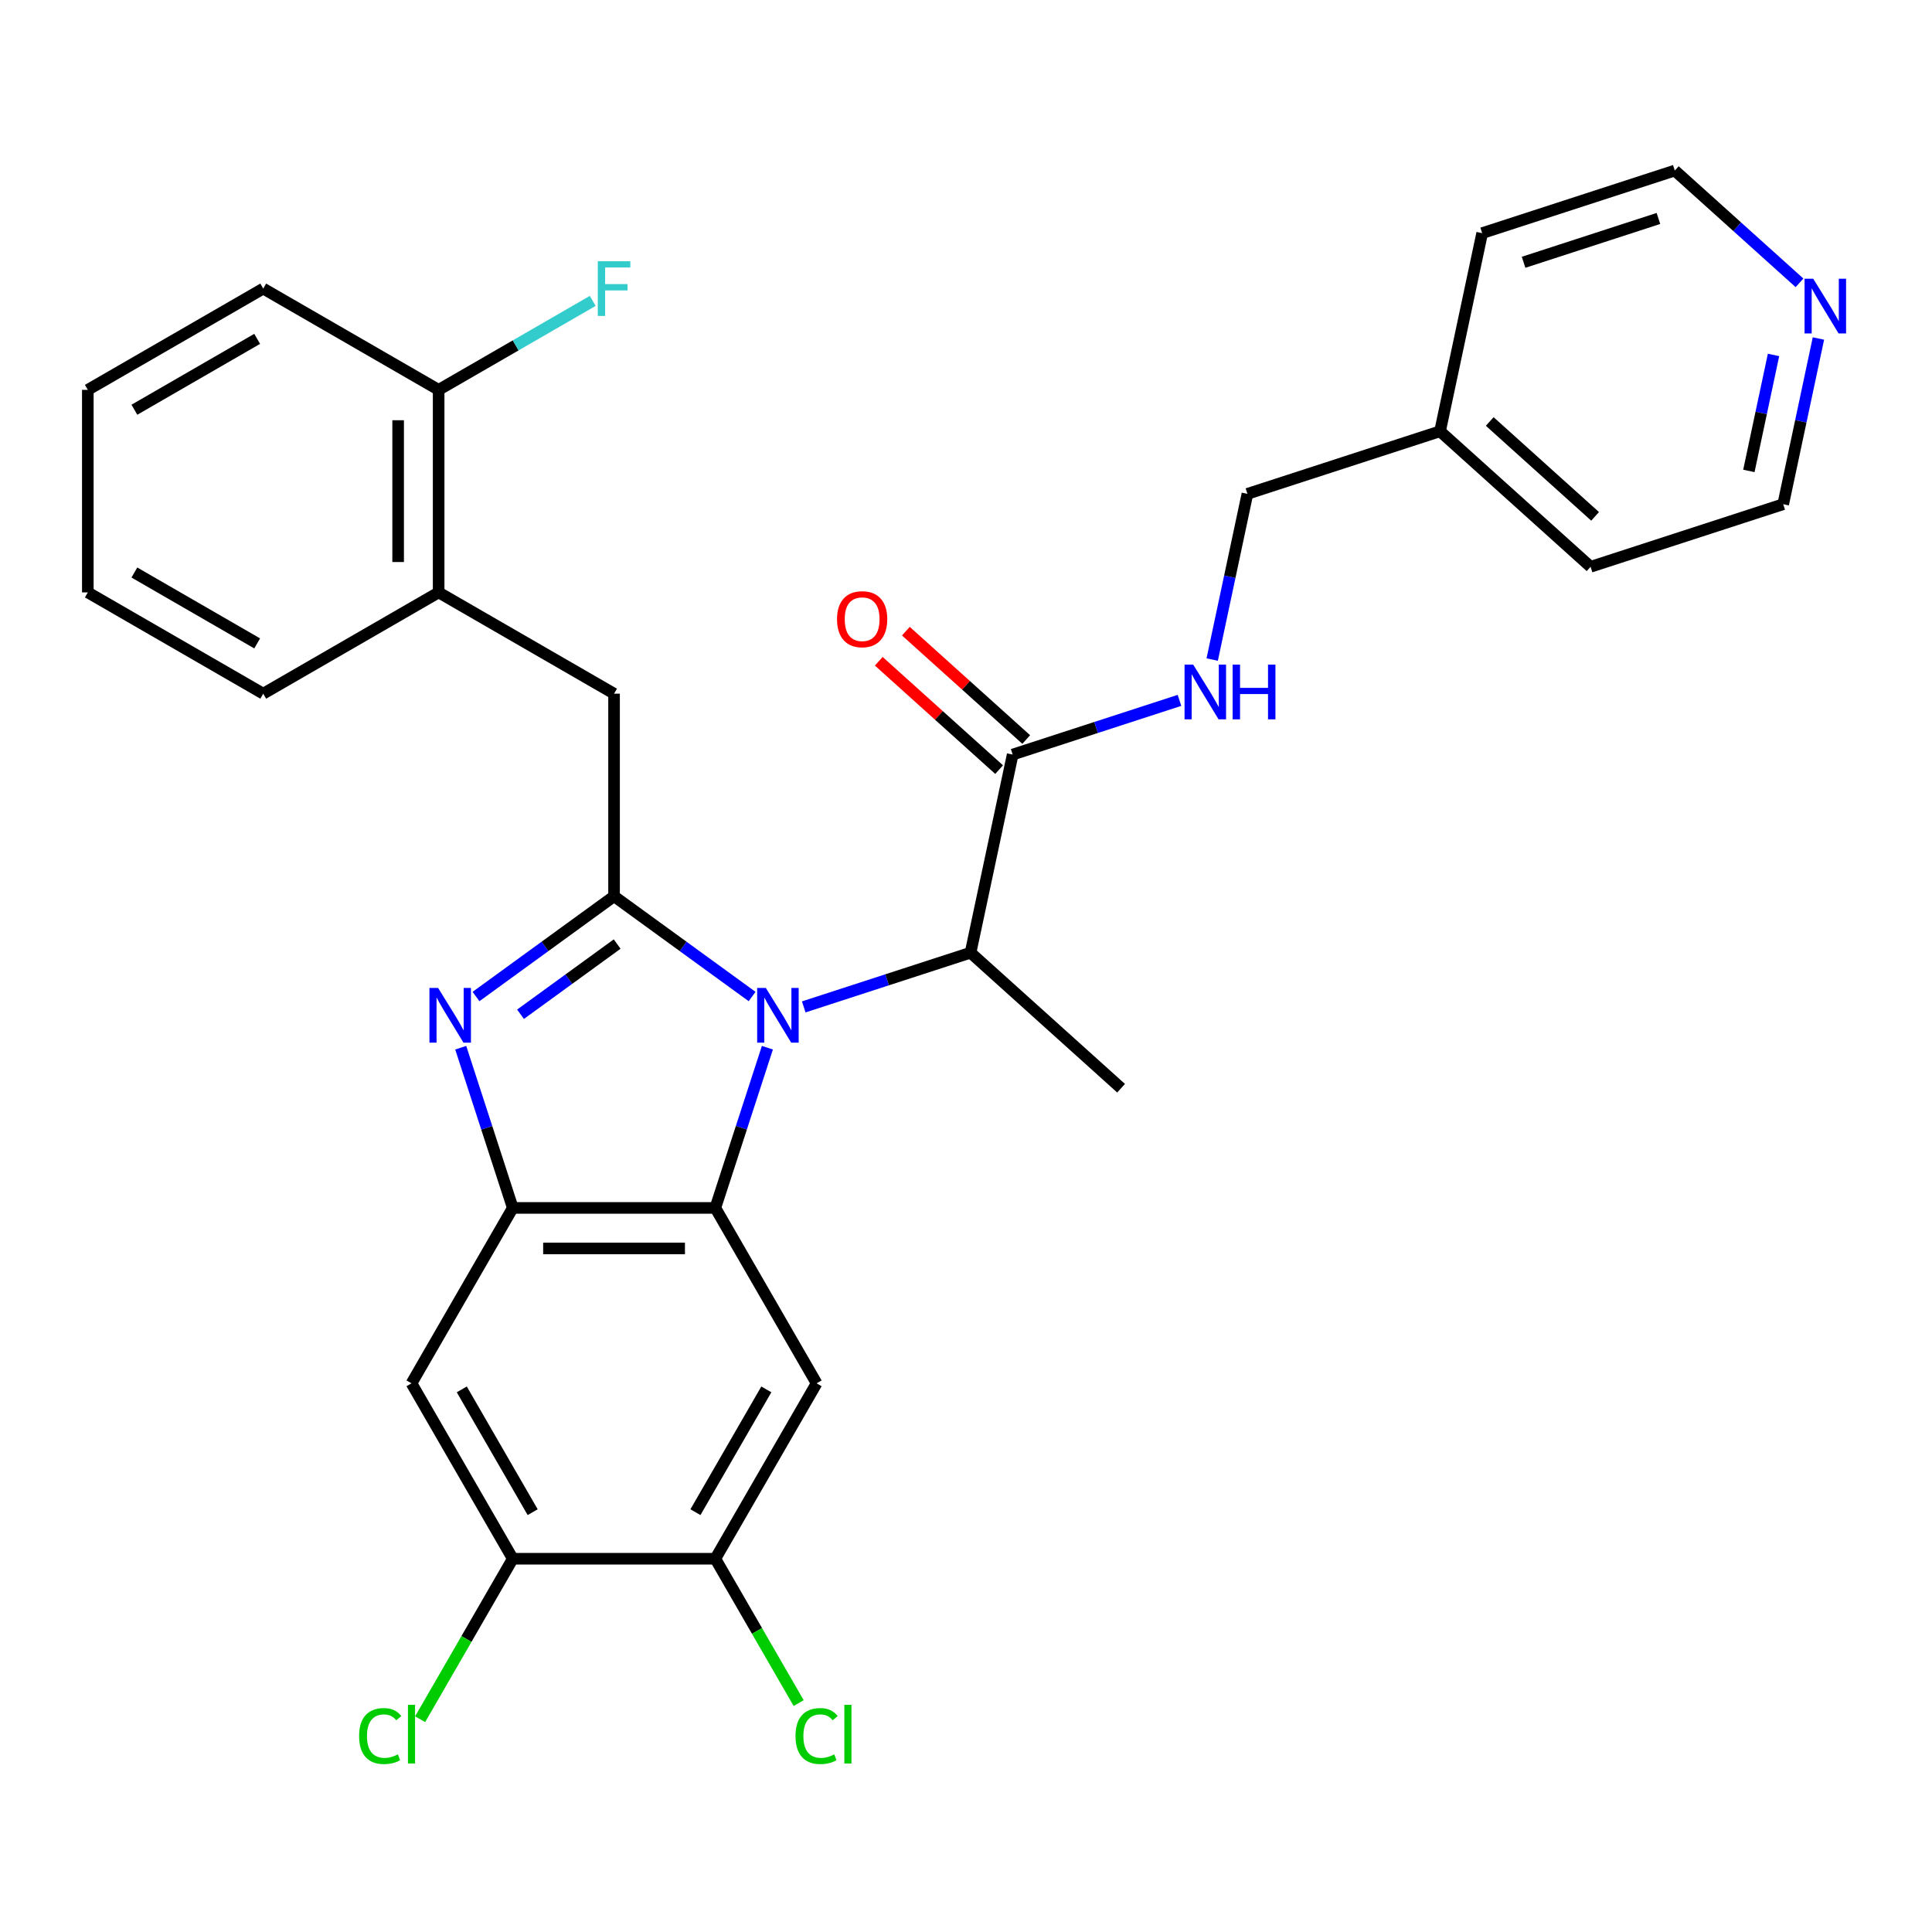 <?xml version='1.0' encoding='iso-8859-1'?>
<svg version='1.1' baseProfile='full'
              xmlns='http://www.w3.org/2000/svg'
                      xmlns:rdkit='http://www.rdkit.org/xml'
                      xmlns:xlink='http://www.w3.org/1999/xlink'
                  xml:space='preserve'
width='1000px' height='1000px' viewBox='0 0 1000 1000'>
<!-- END OF HEADER -->
<rect style='opacity:1.0;fill:#FFFFFF;stroke:none' width='1000' height='1000' x='0' y='0'> </rect>
<path class='bond-0' d='M 454.851,342.27 L 485.995,370.313' style='fill:none;fill-rule:evenodd;stroke:#FF0000;stroke-width:6px;stroke-linecap:butt;stroke-linejoin:miter;stroke-opacity:1' />
<path class='bond-0' d='M 485.995,370.313 L 517.14,398.356' style='fill:none;fill-rule:evenodd;stroke:#000000;stroke-width:6px;stroke-linecap:butt;stroke-linejoin:miter;stroke-opacity:1' />
<path class='bond-0' d='M 468.881,326.688 L 500.025,354.731' style='fill:none;fill-rule:evenodd;stroke:#FF0000;stroke-width:6px;stroke-linecap:butt;stroke-linejoin:miter;stroke-opacity:1' />
<path class='bond-0' d='M 500.025,354.731 L 531.17,382.774' style='fill:none;fill-rule:evenodd;stroke:#000000;stroke-width:6px;stroke-linecap:butt;stroke-linejoin:miter;stroke-opacity:1' />
<path class='bond-1' d='M 524.155,390.565 L 567.328,376.537' style='fill:none;fill-rule:evenodd;stroke:#000000;stroke-width:6px;stroke-linecap:butt;stroke-linejoin:miter;stroke-opacity:1' />
<path class='bond-1' d='M 567.328,376.537 L 610.502,362.509' style='fill:none;fill-rule:evenodd;stroke:#0000FF;stroke-width:6px;stroke-linecap:butt;stroke-linejoin:miter;stroke-opacity:1' />
<path class='bond-2' d='M 524.155,390.565 L 502.358,493.112' style='fill:none;fill-rule:evenodd;stroke:#000000;stroke-width:6px;stroke-linecap:butt;stroke-linejoin:miter;stroke-opacity:1' />
<path class='bond-3' d='M 941.216,175.21 L 932.101,218.093' style='fill:none;fill-rule:evenodd;stroke:#0000FF;stroke-width:6px;stroke-linecap:butt;stroke-linejoin:miter;stroke-opacity:1' />
<path class='bond-3' d='M 932.101,218.093 L 922.986,260.977' style='fill:none;fill-rule:evenodd;stroke:#000000;stroke-width:6px;stroke-linecap:butt;stroke-linejoin:miter;stroke-opacity:1' />
<path class='bond-3' d='M 917.972,183.715 L 911.591,213.734' style='fill:none;fill-rule:evenodd;stroke:#0000FF;stroke-width:6px;stroke-linecap:butt;stroke-linejoin:miter;stroke-opacity:1' />
<path class='bond-3' d='M 911.591,213.734 L 905.211,243.752' style='fill:none;fill-rule:evenodd;stroke:#000000;stroke-width:6px;stroke-linecap:butt;stroke-linejoin:miter;stroke-opacity:1' />
<path class='bond-4' d='M 931.422,146.399 L 899.147,117.338' style='fill:none;fill-rule:evenodd;stroke:#0000FF;stroke-width:6px;stroke-linecap:butt;stroke-linejoin:miter;stroke-opacity:1' />
<path class='bond-4' d='M 899.147,117.338 L 866.872,88.278' style='fill:none;fill-rule:evenodd;stroke:#000000;stroke-width:6px;stroke-linecap:butt;stroke-linejoin:miter;stroke-opacity:1' />
<path class='bond-5' d='M 627.43,341.387 L 636.545,298.503' style='fill:none;fill-rule:evenodd;stroke:#0000FF;stroke-width:6px;stroke-linecap:butt;stroke-linejoin:miter;stroke-opacity:1' />
<path class='bond-5' d='M 636.545,298.503 L 645.66,255.62' style='fill:none;fill-rule:evenodd;stroke:#000000;stroke-width:6px;stroke-linecap:butt;stroke-linejoin:miter;stroke-opacity:1' />
<path class='bond-6' d='M 745.368,223.223 L 767.165,120.675' style='fill:none;fill-rule:evenodd;stroke:#000000;stroke-width:6px;stroke-linecap:butt;stroke-linejoin:miter;stroke-opacity:1' />
<path class='bond-7' d='M 745.368,223.223 L 645.66,255.62' style='fill:none;fill-rule:evenodd;stroke:#000000;stroke-width:6px;stroke-linecap:butt;stroke-linejoin:miter;stroke-opacity:1' />
<path class='bond-8' d='M 745.368,223.223 L 823.278,293.374' style='fill:none;fill-rule:evenodd;stroke:#000000;stroke-width:6px;stroke-linecap:butt;stroke-linejoin:miter;stroke-opacity:1' />
<path class='bond-8' d='M 771.084,218.163 L 825.622,267.269' style='fill:none;fill-rule:evenodd;stroke:#000000;stroke-width:6px;stroke-linecap:butt;stroke-linejoin:miter;stroke-opacity:1' />
<path class='bond-9' d='M 422.673,716.01 L 370.253,806.803' style='fill:none;fill-rule:evenodd;stroke:#000000;stroke-width:6px;stroke-linecap:butt;stroke-linejoin:miter;stroke-opacity:1' />
<path class='bond-9' d='M 396.651,719.145 L 359.958,782.7' style='fill:none;fill-rule:evenodd;stroke:#000000;stroke-width:6px;stroke-linecap:butt;stroke-linejoin:miter;stroke-opacity:1' />
<path class='bond-10' d='M 422.673,716.01 L 370.253,625.217' style='fill:none;fill-rule:evenodd;stroke:#000000;stroke-width:6px;stroke-linecap:butt;stroke-linejoin:miter;stroke-opacity:1' />
<path class='bond-11' d='M 370.253,806.803 L 391.821,844.159' style='fill:none;fill-rule:evenodd;stroke:#000000;stroke-width:6px;stroke-linecap:butt;stroke-linejoin:miter;stroke-opacity:1' />
<path class='bond-11' d='M 391.821,844.159 L 413.388,881.515' style='fill:none;fill-rule:evenodd;stroke:#00CC00;stroke-width:6px;stroke-linecap:butt;stroke-linejoin:miter;stroke-opacity:1' />
<path class='bond-12' d='M 370.253,806.803 L 265.414,806.803' style='fill:none;fill-rule:evenodd;stroke:#000000;stroke-width:6px;stroke-linecap:butt;stroke-linejoin:miter;stroke-opacity:1' />
<path class='bond-13' d='M 265.414,806.803 L 212.995,716.01' style='fill:none;fill-rule:evenodd;stroke:#000000;stroke-width:6px;stroke-linecap:butt;stroke-linejoin:miter;stroke-opacity:1' />
<path class='bond-13' d='M 275.71,782.7 L 239.017,719.145' style='fill:none;fill-rule:evenodd;stroke:#000000;stroke-width:6px;stroke-linecap:butt;stroke-linejoin:miter;stroke-opacity:1' />
<path class='bond-14' d='M 265.414,806.803 L 241.435,848.337' style='fill:none;fill-rule:evenodd;stroke:#000000;stroke-width:6px;stroke-linecap:butt;stroke-linejoin:miter;stroke-opacity:1' />
<path class='bond-14' d='M 241.435,848.337 L 217.456,889.87' style='fill:none;fill-rule:evenodd;stroke:#00CC00;stroke-width:6px;stroke-linecap:butt;stroke-linejoin:miter;stroke-opacity:1' />
<path class='bond-15' d='M 212.995,716.01 L 265.414,625.217' style='fill:none;fill-rule:evenodd;stroke:#000000;stroke-width:6px;stroke-linecap:butt;stroke-linejoin:miter;stroke-opacity:1' />
<path class='bond-16' d='M 397.198,542.29 L 383.725,583.754' style='fill:none;fill-rule:evenodd;stroke:#0000FF;stroke-width:6px;stroke-linecap:butt;stroke-linejoin:miter;stroke-opacity:1' />
<path class='bond-16' d='M 383.725,583.754 L 370.253,625.217' style='fill:none;fill-rule:evenodd;stroke:#000000;stroke-width:6px;stroke-linecap:butt;stroke-linejoin:miter;stroke-opacity:1' />
<path class='bond-17' d='M 389.289,515.802 L 353.562,489.844' style='fill:none;fill-rule:evenodd;stroke:#0000FF;stroke-width:6px;stroke-linecap:butt;stroke-linejoin:miter;stroke-opacity:1' />
<path class='bond-17' d='M 353.562,489.844 L 317.834,463.887' style='fill:none;fill-rule:evenodd;stroke:#000000;stroke-width:6px;stroke-linecap:butt;stroke-linejoin:miter;stroke-opacity:1' />
<path class='bond-18' d='M 416.011,521.168 L 459.185,507.14' style='fill:none;fill-rule:evenodd;stroke:#0000FF;stroke-width:6px;stroke-linecap:butt;stroke-linejoin:miter;stroke-opacity:1' />
<path class='bond-18' d='M 459.185,507.14 L 502.358,493.112' style='fill:none;fill-rule:evenodd;stroke:#000000;stroke-width:6px;stroke-linecap:butt;stroke-linejoin:miter;stroke-opacity:1' />
<path class='bond-19' d='M 370.253,625.217 L 265.414,625.217' style='fill:none;fill-rule:evenodd;stroke:#000000;stroke-width:6px;stroke-linecap:butt;stroke-linejoin:miter;stroke-opacity:1' />
<path class='bond-19' d='M 354.527,646.185 L 281.14,646.185' style='fill:none;fill-rule:evenodd;stroke:#000000;stroke-width:6px;stroke-linecap:butt;stroke-linejoin:miter;stroke-opacity:1' />
<path class='bond-20' d='M 265.414,625.217 L 251.942,583.754' style='fill:none;fill-rule:evenodd;stroke:#000000;stroke-width:6px;stroke-linecap:butt;stroke-linejoin:miter;stroke-opacity:1' />
<path class='bond-20' d='M 251.942,583.754 L 238.47,542.29' style='fill:none;fill-rule:evenodd;stroke:#0000FF;stroke-width:6px;stroke-linecap:butt;stroke-linejoin:miter;stroke-opacity:1' />
<path class='bond-21' d='M 246.378,515.802 L 282.106,489.844' style='fill:none;fill-rule:evenodd;stroke:#0000FF;stroke-width:6px;stroke-linecap:butt;stroke-linejoin:miter;stroke-opacity:1' />
<path class='bond-21' d='M 282.106,489.844 L 317.834,463.887' style='fill:none;fill-rule:evenodd;stroke:#000000;stroke-width:6px;stroke-linecap:butt;stroke-linejoin:miter;stroke-opacity:1' />
<path class='bond-21' d='M 269.421,524.978 L 294.431,506.808' style='fill:none;fill-rule:evenodd;stroke:#0000FF;stroke-width:6px;stroke-linecap:butt;stroke-linejoin:miter;stroke-opacity:1' />
<path class='bond-21' d='M 294.431,506.808 L 319.44,488.637' style='fill:none;fill-rule:evenodd;stroke:#000000;stroke-width:6px;stroke-linecap:butt;stroke-linejoin:miter;stroke-opacity:1' />
<path class='bond-22' d='M 317.834,463.887 L 317.834,359.048' style='fill:none;fill-rule:evenodd;stroke:#000000;stroke-width:6px;stroke-linecap:butt;stroke-linejoin:miter;stroke-opacity:1' />
<path class='bond-23' d='M 317.834,359.048 L 227.041,306.628' style='fill:none;fill-rule:evenodd;stroke:#000000;stroke-width:6px;stroke-linecap:butt;stroke-linejoin:miter;stroke-opacity:1' />
<path class='bond-24' d='M 502.358,493.112 L 580.268,563.263' style='fill:none;fill-rule:evenodd;stroke:#000000;stroke-width:6px;stroke-linecap:butt;stroke-linejoin:miter;stroke-opacity:1' />
<path class='bond-25' d='M 136.248,149.37 L 45.455,201.79' style='fill:none;fill-rule:evenodd;stroke:#000000;stroke-width:6px;stroke-linecap:butt;stroke-linejoin:miter;stroke-opacity:1' />
<path class='bond-25' d='M 133.113,175.392 L 69.557,212.085' style='fill:none;fill-rule:evenodd;stroke:#000000;stroke-width:6px;stroke-linecap:butt;stroke-linejoin:miter;stroke-opacity:1' />
<path class='bond-26' d='M 136.248,149.37 L 227.041,201.79' style='fill:none;fill-rule:evenodd;stroke:#000000;stroke-width:6px;stroke-linecap:butt;stroke-linejoin:miter;stroke-opacity:1' />
<path class='bond-27' d='M 45.455,201.79 L 45.455,306.628' style='fill:none;fill-rule:evenodd;stroke:#000000;stroke-width:6px;stroke-linecap:butt;stroke-linejoin:miter;stroke-opacity:1' />
<path class='bond-28' d='M 45.455,306.628 L 136.248,359.048' style='fill:none;fill-rule:evenodd;stroke:#000000;stroke-width:6px;stroke-linecap:butt;stroke-linejoin:miter;stroke-opacity:1' />
<path class='bond-28' d='M 69.557,296.333 L 133.113,333.026' style='fill:none;fill-rule:evenodd;stroke:#000000;stroke-width:6px;stroke-linecap:butt;stroke-linejoin:miter;stroke-opacity:1' />
<path class='bond-29' d='M 136.248,359.048 L 227.041,306.628' style='fill:none;fill-rule:evenodd;stroke:#000000;stroke-width:6px;stroke-linecap:butt;stroke-linejoin:miter;stroke-opacity:1' />
<path class='bond-30' d='M 227.041,306.628 L 227.041,201.79' style='fill:none;fill-rule:evenodd;stroke:#000000;stroke-width:6px;stroke-linecap:butt;stroke-linejoin:miter;stroke-opacity:1' />
<path class='bond-30' d='M 206.073,290.903 L 206.073,217.515' style='fill:none;fill-rule:evenodd;stroke:#000000;stroke-width:6px;stroke-linecap:butt;stroke-linejoin:miter;stroke-opacity:1' />
<path class='bond-31' d='M 227.041,201.79 L 266.917,178.767' style='fill:none;fill-rule:evenodd;stroke:#000000;stroke-width:6px;stroke-linecap:butt;stroke-linejoin:miter;stroke-opacity:1' />
<path class='bond-31' d='M 266.917,178.767 L 306.793,155.745' style='fill:none;fill-rule:evenodd;stroke:#33CCCC;stroke-width:6px;stroke-linecap:butt;stroke-linejoin:miter;stroke-opacity:1' />
<path class='bond-32' d='M 922.986,260.977 L 823.278,293.374' style='fill:none;fill-rule:evenodd;stroke:#000000;stroke-width:6px;stroke-linecap:butt;stroke-linejoin:miter;stroke-opacity:1' />
<path class='bond-33' d='M 866.872,88.278 L 767.165,120.675' style='fill:none;fill-rule:evenodd;stroke:#000000;stroke-width:6px;stroke-linecap:butt;stroke-linejoin:miter;stroke-opacity:1' />
<path class='bond-33' d='M 858.396,113.079 L 788.6,135.757' style='fill:none;fill-rule:evenodd;stroke:#000000;stroke-width:6px;stroke-linecap:butt;stroke-linejoin:miter;stroke-opacity:1' />
<path  class='atom-0' d='M 433.245 320.494
Q 433.245 313.694, 436.605 309.894
Q 439.965 306.094, 446.245 306.094
Q 452.525 306.094, 455.885 309.894
Q 459.245 313.694, 459.245 320.494
Q 459.245 327.374, 455.845 331.294
Q 452.445 335.174, 446.245 335.174
Q 440.005 335.174, 436.605 331.294
Q 433.245 327.414, 433.245 320.494
M 446.245 331.974
Q 450.565 331.974, 452.885 329.094
Q 455.245 326.174, 455.245 320.494
Q 455.245 314.934, 452.885 312.134
Q 450.565 309.294, 446.245 309.294
Q 441.925 309.294, 439.565 312.094
Q 437.245 314.894, 437.245 320.494
Q 437.245 326.214, 439.565 329.094
Q 441.925 331.974, 446.245 331.974
' fill='#FF0000'/>
<path  class='atom-2' d='M 938.523 144.269
L 947.803 159.269
Q 948.723 160.749, 950.203 163.429
Q 951.683 166.109, 951.763 166.269
L 951.763 144.269
L 955.523 144.269
L 955.523 172.589
L 951.643 172.589
L 941.683 156.189
Q 940.523 154.269, 939.283 152.069
Q 938.083 149.869, 937.723 149.189
L 937.723 172.589
L 934.043 172.589
L 934.043 144.269
L 938.523 144.269
' fill='#0000FF'/>
<path  class='atom-3' d='M 617.603 344.008
L 626.883 359.008
Q 627.803 360.488, 629.283 363.168
Q 630.763 365.848, 630.843 366.008
L 630.843 344.008
L 634.603 344.008
L 634.603 372.328
L 630.723 372.328
L 620.763 355.928
Q 619.603 354.008, 618.363 351.808
Q 617.163 349.608, 616.803 348.928
L 616.803 372.328
L 613.123 372.328
L 613.123 344.008
L 617.603 344.008
' fill='#0000FF'/>
<path  class='atom-3' d='M 638.003 344.008
L 641.843 344.008
L 641.843 356.048
L 656.323 356.048
L 656.323 344.008
L 660.163 344.008
L 660.163 372.328
L 656.323 372.328
L 656.323 359.248
L 641.843 359.248
L 641.843 372.328
L 638.003 372.328
L 638.003 344.008
' fill='#0000FF'/>
<path  class='atom-9' d='M 396.39 511.349
L 405.67 526.349
Q 406.59 527.829, 408.07 530.509
Q 409.55 533.189, 409.63 533.349
L 409.63 511.349
L 413.39 511.349
L 413.39 539.669
L 409.51 539.669
L 399.55 523.269
Q 398.39 521.349, 397.15 519.149
Q 395.95 516.949, 395.59 516.269
L 395.59 539.669
L 391.91 539.669
L 391.91 511.349
L 396.39 511.349
' fill='#0000FF'/>
<path  class='atom-12' d='M 226.757 511.349
L 236.037 526.349
Q 236.957 527.829, 238.437 530.509
Q 239.917 533.189, 239.997 533.349
L 239.997 511.349
L 243.757 511.349
L 243.757 539.669
L 239.877 539.669
L 229.917 523.269
Q 228.757 521.349, 227.517 519.149
Q 226.317 516.949, 225.957 516.269
L 225.957 539.669
L 222.277 539.669
L 222.277 511.349
L 226.757 511.349
' fill='#0000FF'/>
<path  class='atom-19' d='M 185.875 898.576
Q 185.875 891.536, 189.155 887.856
Q 192.475 884.136, 198.755 884.136
Q 204.595 884.136, 207.715 888.256
L 205.075 890.416
Q 202.795 887.416, 198.755 887.416
Q 194.475 887.416, 192.195 890.296
Q 189.955 893.136, 189.955 898.576
Q 189.955 904.176, 192.275 907.056
Q 194.635 909.936, 199.195 909.936
Q 202.315 909.936, 205.955 908.056
L 207.075 911.056
Q 205.595 912.016, 203.355 912.576
Q 201.115 913.136, 198.635 913.136
Q 192.475 913.136, 189.155 909.376
Q 185.875 905.616, 185.875 898.576
' fill='#00CC00'/>
<path  class='atom-19' d='M 211.155 882.416
L 214.835 882.416
L 214.835 912.776
L 211.155 912.776
L 211.155 882.416
' fill='#00CC00'/>
<path  class='atom-20' d='M 411.753 898.576
Q 411.753 891.536, 415.033 887.856
Q 418.353 884.136, 424.633 884.136
Q 430.473 884.136, 433.593 888.256
L 430.953 890.416
Q 428.673 887.416, 424.633 887.416
Q 420.353 887.416, 418.073 890.296
Q 415.833 893.136, 415.833 898.576
Q 415.833 904.176, 418.153 907.056
Q 420.513 909.936, 425.073 909.936
Q 428.193 909.936, 431.833 908.056
L 432.953 911.056
Q 431.473 912.016, 429.233 912.576
Q 426.993 913.136, 424.513 913.136
Q 418.353 913.136, 415.033 909.376
Q 411.753 905.616, 411.753 898.576
' fill='#00CC00'/>
<path  class='atom-20' d='M 437.033 882.416
L 440.713 882.416
L 440.713 912.776
L 437.033 912.776
L 437.033 882.416
' fill='#00CC00'/>
<path  class='atom-24' d='M 309.414 135.21
L 326.254 135.21
L 326.254 138.45
L 313.214 138.45
L 313.214 147.05
L 324.814 147.05
L 324.814 150.33
L 313.214 150.33
L 313.214 163.53
L 309.414 163.53
L 309.414 135.21
' fill='#33CCCC'/>
</svg>
